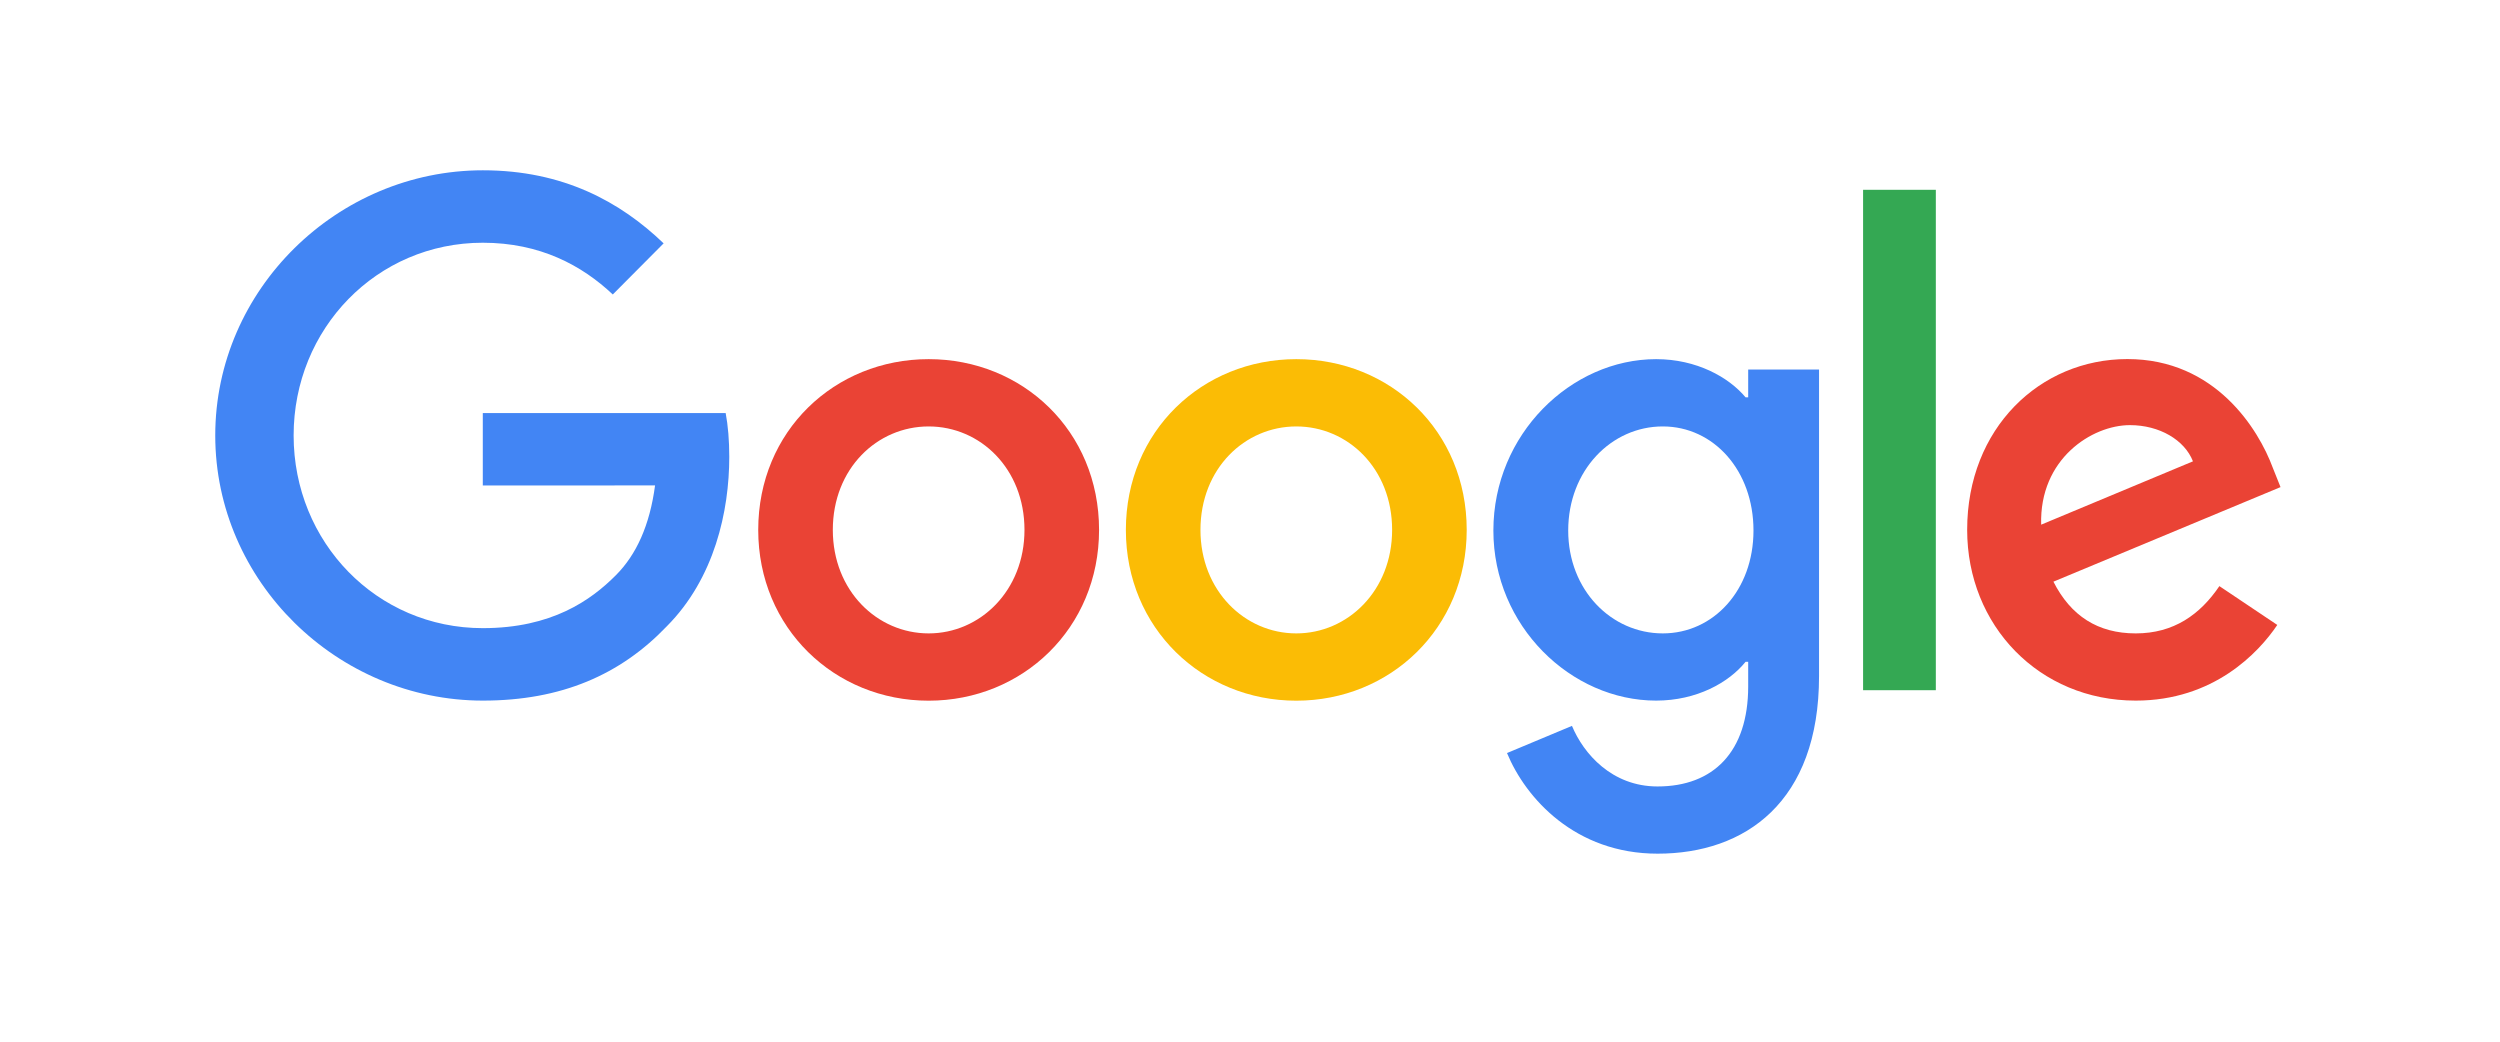 <?xml version="1.0" encoding="UTF-8"?> <svg xmlns="http://www.w3.org/2000/svg" width="120" height="50" fill="none" viewBox="0 0 120 50"><g clip-path="url(#a)"><path fill="#EA4335" d="M52.755 25.436c0 4.72-3.673 8.197-8.18 8.197s-8.18-3.478-8.18-8.197c0-4.753 3.673-8.197 8.18-8.197s8.18 3.444 8.18 8.197Zm-3.58 0c0-2.949-2.13-4.967-4.6-4.967-2.47 0-4.6 2.018-4.6 4.967 0 2.92 2.13 4.967 4.6 4.967 2.47 0 4.6-2.051 4.6-4.967Z"></path><path fill="#FBBC05" d="M70.402 25.436c0 4.72-3.673 8.197-8.18 8.197s-8.18-3.478-8.18-8.197c0-4.749 3.673-8.197 8.18-8.197s8.18 3.444 8.18 8.197Zm-3.58 0c0-2.949-2.13-4.967-4.6-4.967-2.47 0-4.6 2.018-4.6 4.967 0 2.92 2.13 4.967 4.6 4.967 2.47 0 4.6-2.051 4.6-4.967Z"></path><path fill="#4285F4" d="M87.314 17.734V32.45c0 6.054-3.552 8.526-7.75 8.526-3.952 0-6.331-2.657-7.228-4.83l3.118-1.304c.555 1.334 1.915 2.908 4.106 2.908 2.688 0 4.353-1.667 4.353-4.804v-1.18h-.125c-.801.995-2.345 1.863-4.294 1.863-4.077 0-7.812-3.57-7.812-8.163 0-4.627 3.735-8.227 7.812-8.227 1.945 0 3.489.869 4.294 1.833h.125v-1.334h3.4v-.004Zm-3.147 7.732c0-2.887-1.916-4.997-4.353-4.997-2.47 0-4.54 2.11-4.54 4.997 0 2.856 2.07 4.937 4.54 4.937 2.437 0 4.353-2.08 4.353-4.937Z"></path><path fill="#34A853" d="M92.92 9.109V33.13h-3.492V9.11h3.493Z"></path><path fill="#EA4335" d="m106.531 28.134 2.779 1.863c-.897 1.334-3.059 3.632-6.794 3.632-4.632 0-8.092-3.6-8.092-8.197 0-4.874 3.49-8.197 7.691-8.197 4.232 0 6.302 3.386 6.978 5.215l.372.931-10.901 4.539c.835 1.644 2.132 2.483 3.952 2.483 1.824 0 3.088-.902 4.015-2.27Zm-8.555-2.95 7.286-3.04c-.4-1.024-1.606-1.738-3.025-1.738-1.82 0-4.353 1.615-4.261 4.779Z"></path><path fill="#4285F4" d="M23.174 23.304v-3.478h11.658c.114.606.173 1.323.173 2.1 0 2.608-.71 5.835-2.996 8.133-2.224 2.329-5.066 3.57-8.831 3.57-6.978 0-12.846-5.713-12.846-12.727 0-7.015 5.868-12.728 12.846-12.728 3.86 0 6.61 1.522 8.676 3.507l-2.44 2.454c-1.482-1.397-3.49-2.484-6.24-2.484-5.095 0-9.08 4.128-9.08 9.25 0 5.123 3.985 9.25 9.08 9.25 3.305 0 5.188-1.333 6.394-2.546.977-.983 1.62-2.387 1.875-4.305l-8.269.004Z"></path></g><defs><clipPath id="a"><path fill="#fff" d="M10.2 8h100v34h-100z"></path></clipPath></defs></svg> 
